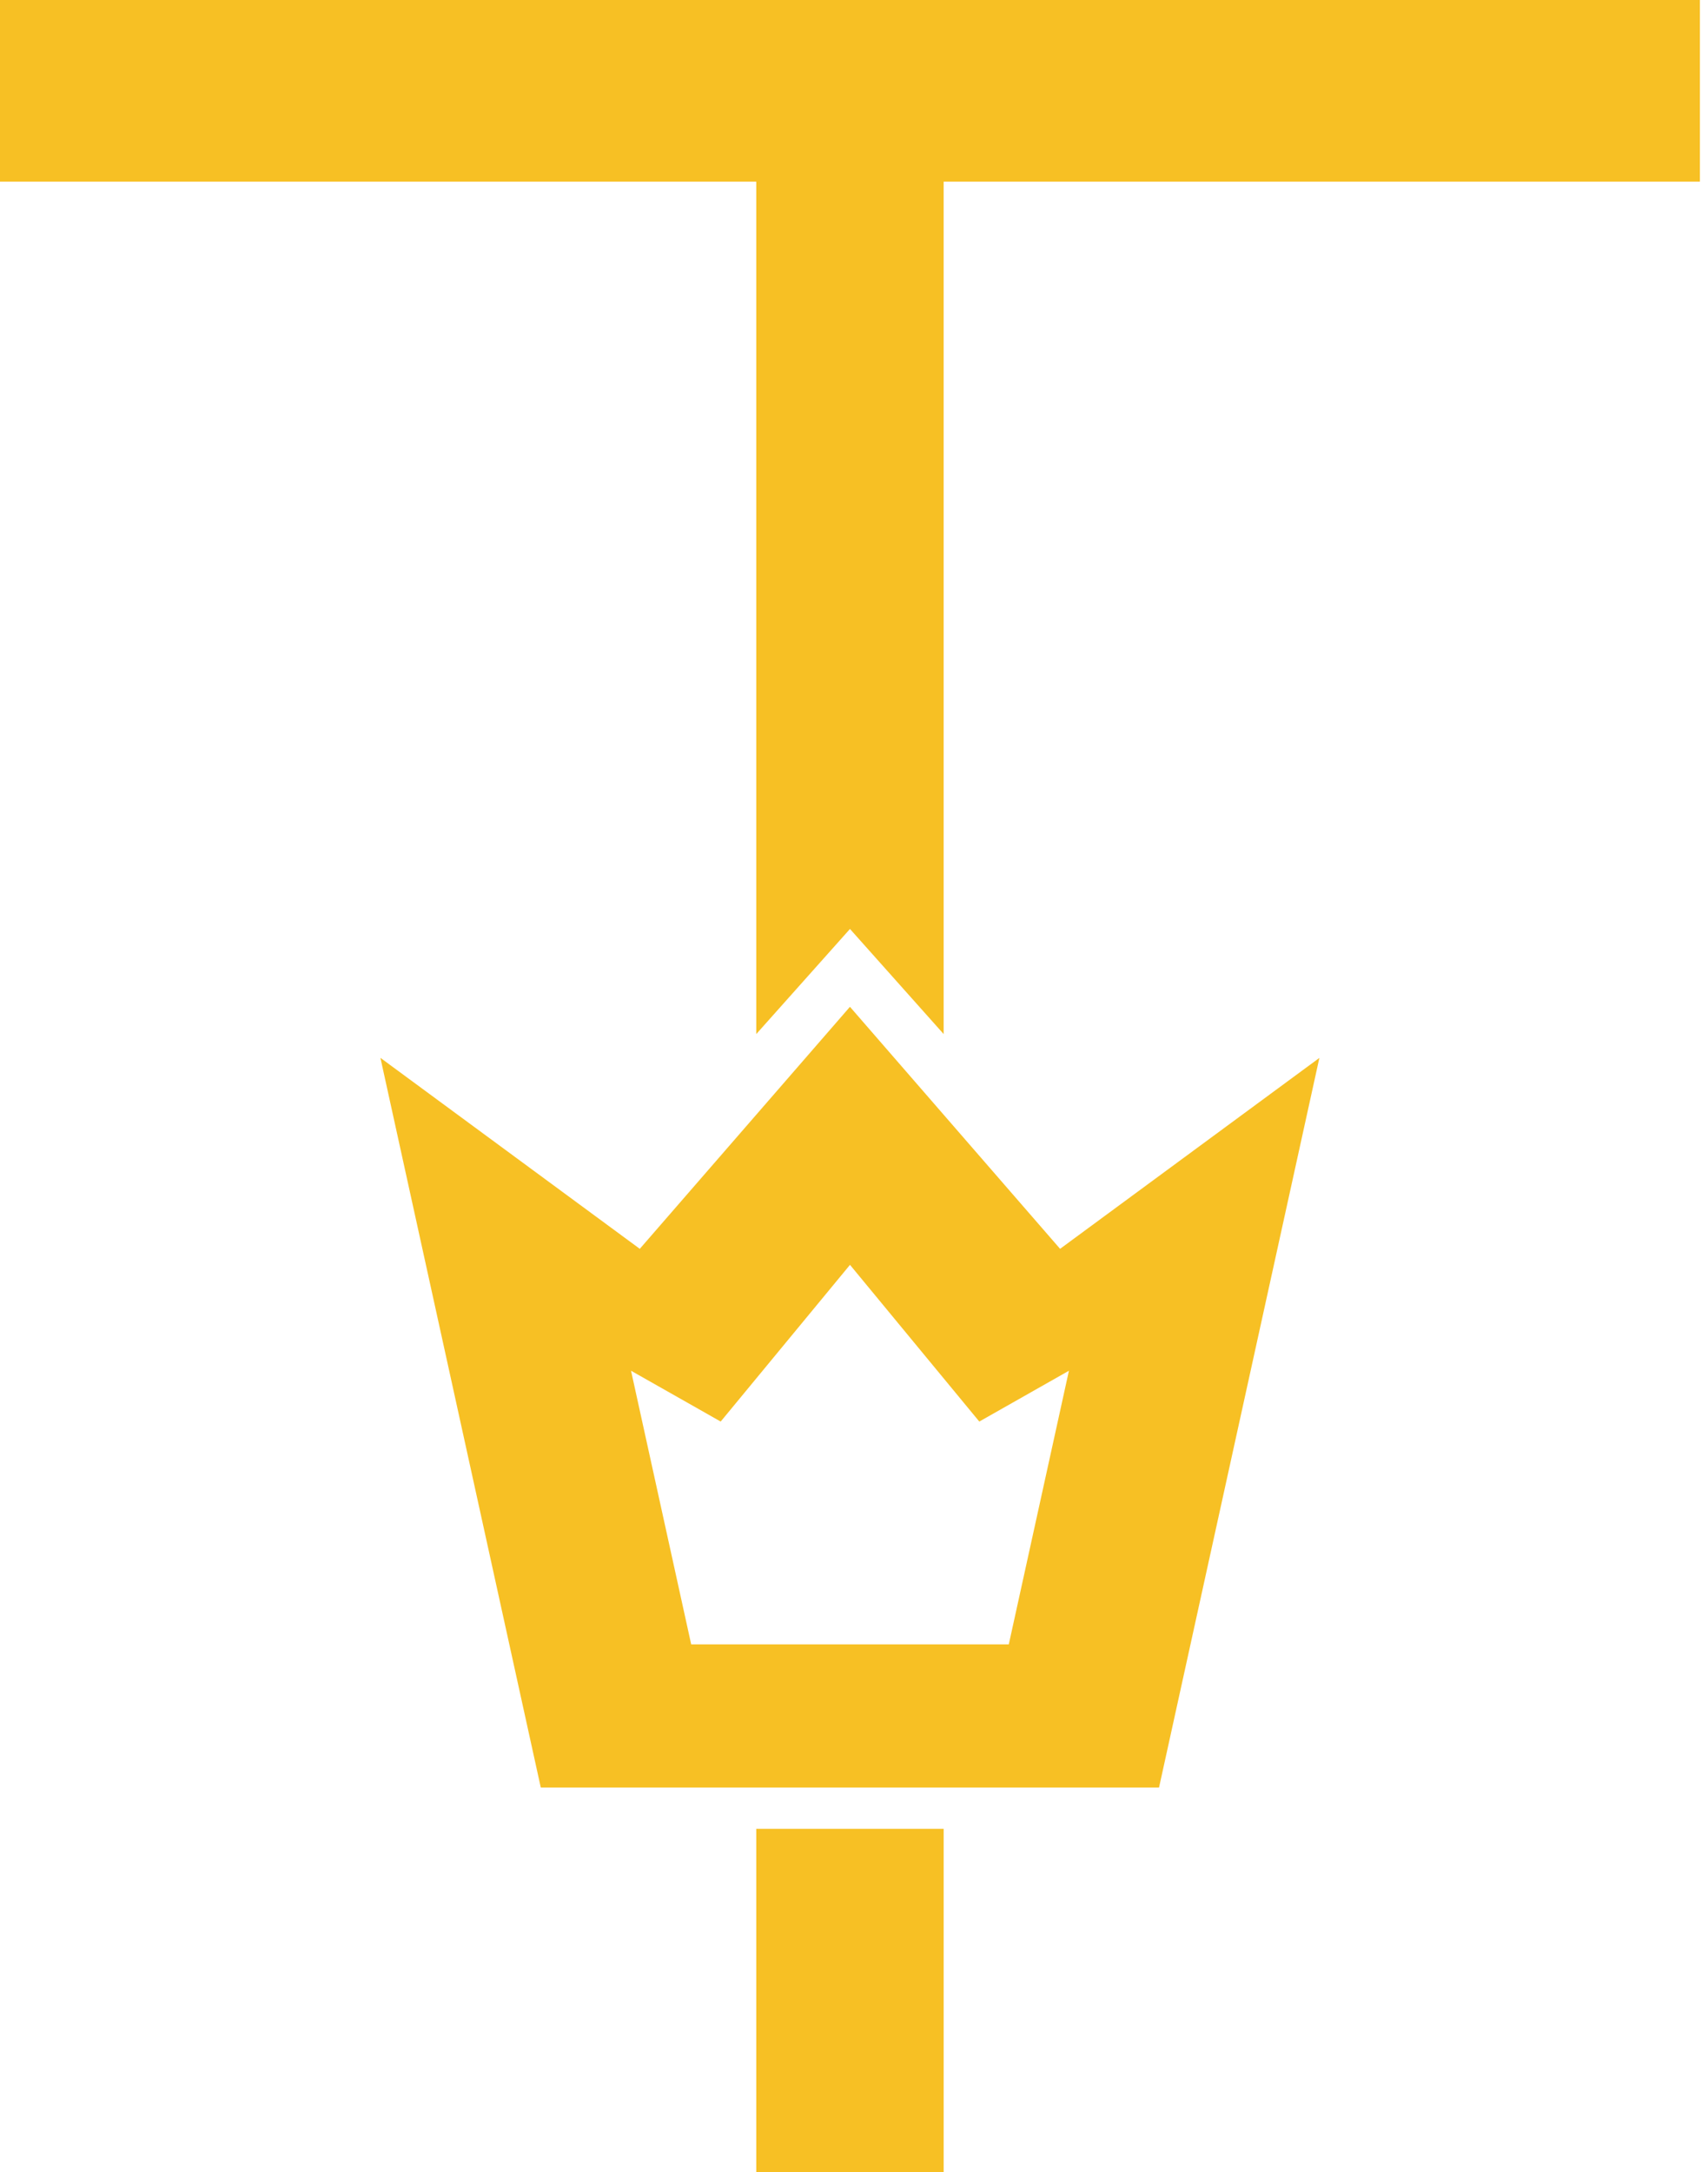 <svg width="92" height="117" viewBox="0 0 92 117" fill="none" xmlns="http://www.w3.org/2000/svg">
<g clip-path="url(#clip0_26_4206)">
<path d="M40.736 55.696L45.783 50.035L50.829 55.696V9.785H91.565V0H0V9.785H40.736V55.696Z" fill="#F7C024"/>
<path d="M20.492 56.981L29.129 96.28H62.43L71.067 56.981L57.101 67.264L45.782 54.228L34.462 67.264L20.496 56.981H20.492ZM45.782 68.124L52.749 76.567L57.577 73.83L54.338 88.567H37.23L33.99 73.83L38.819 76.567L45.786 68.124H45.782Z" fill="#F7C024"/>
<path d="M50.83 98.503H40.736V117H50.83V98.503Z" fill="#F7C024"/>
</g>
<defs>
<clipPath id="clip0_26_4206">
<rect width="91.565" height="117" fill="white"/>
</clipPath>
</defs>
</svg>
